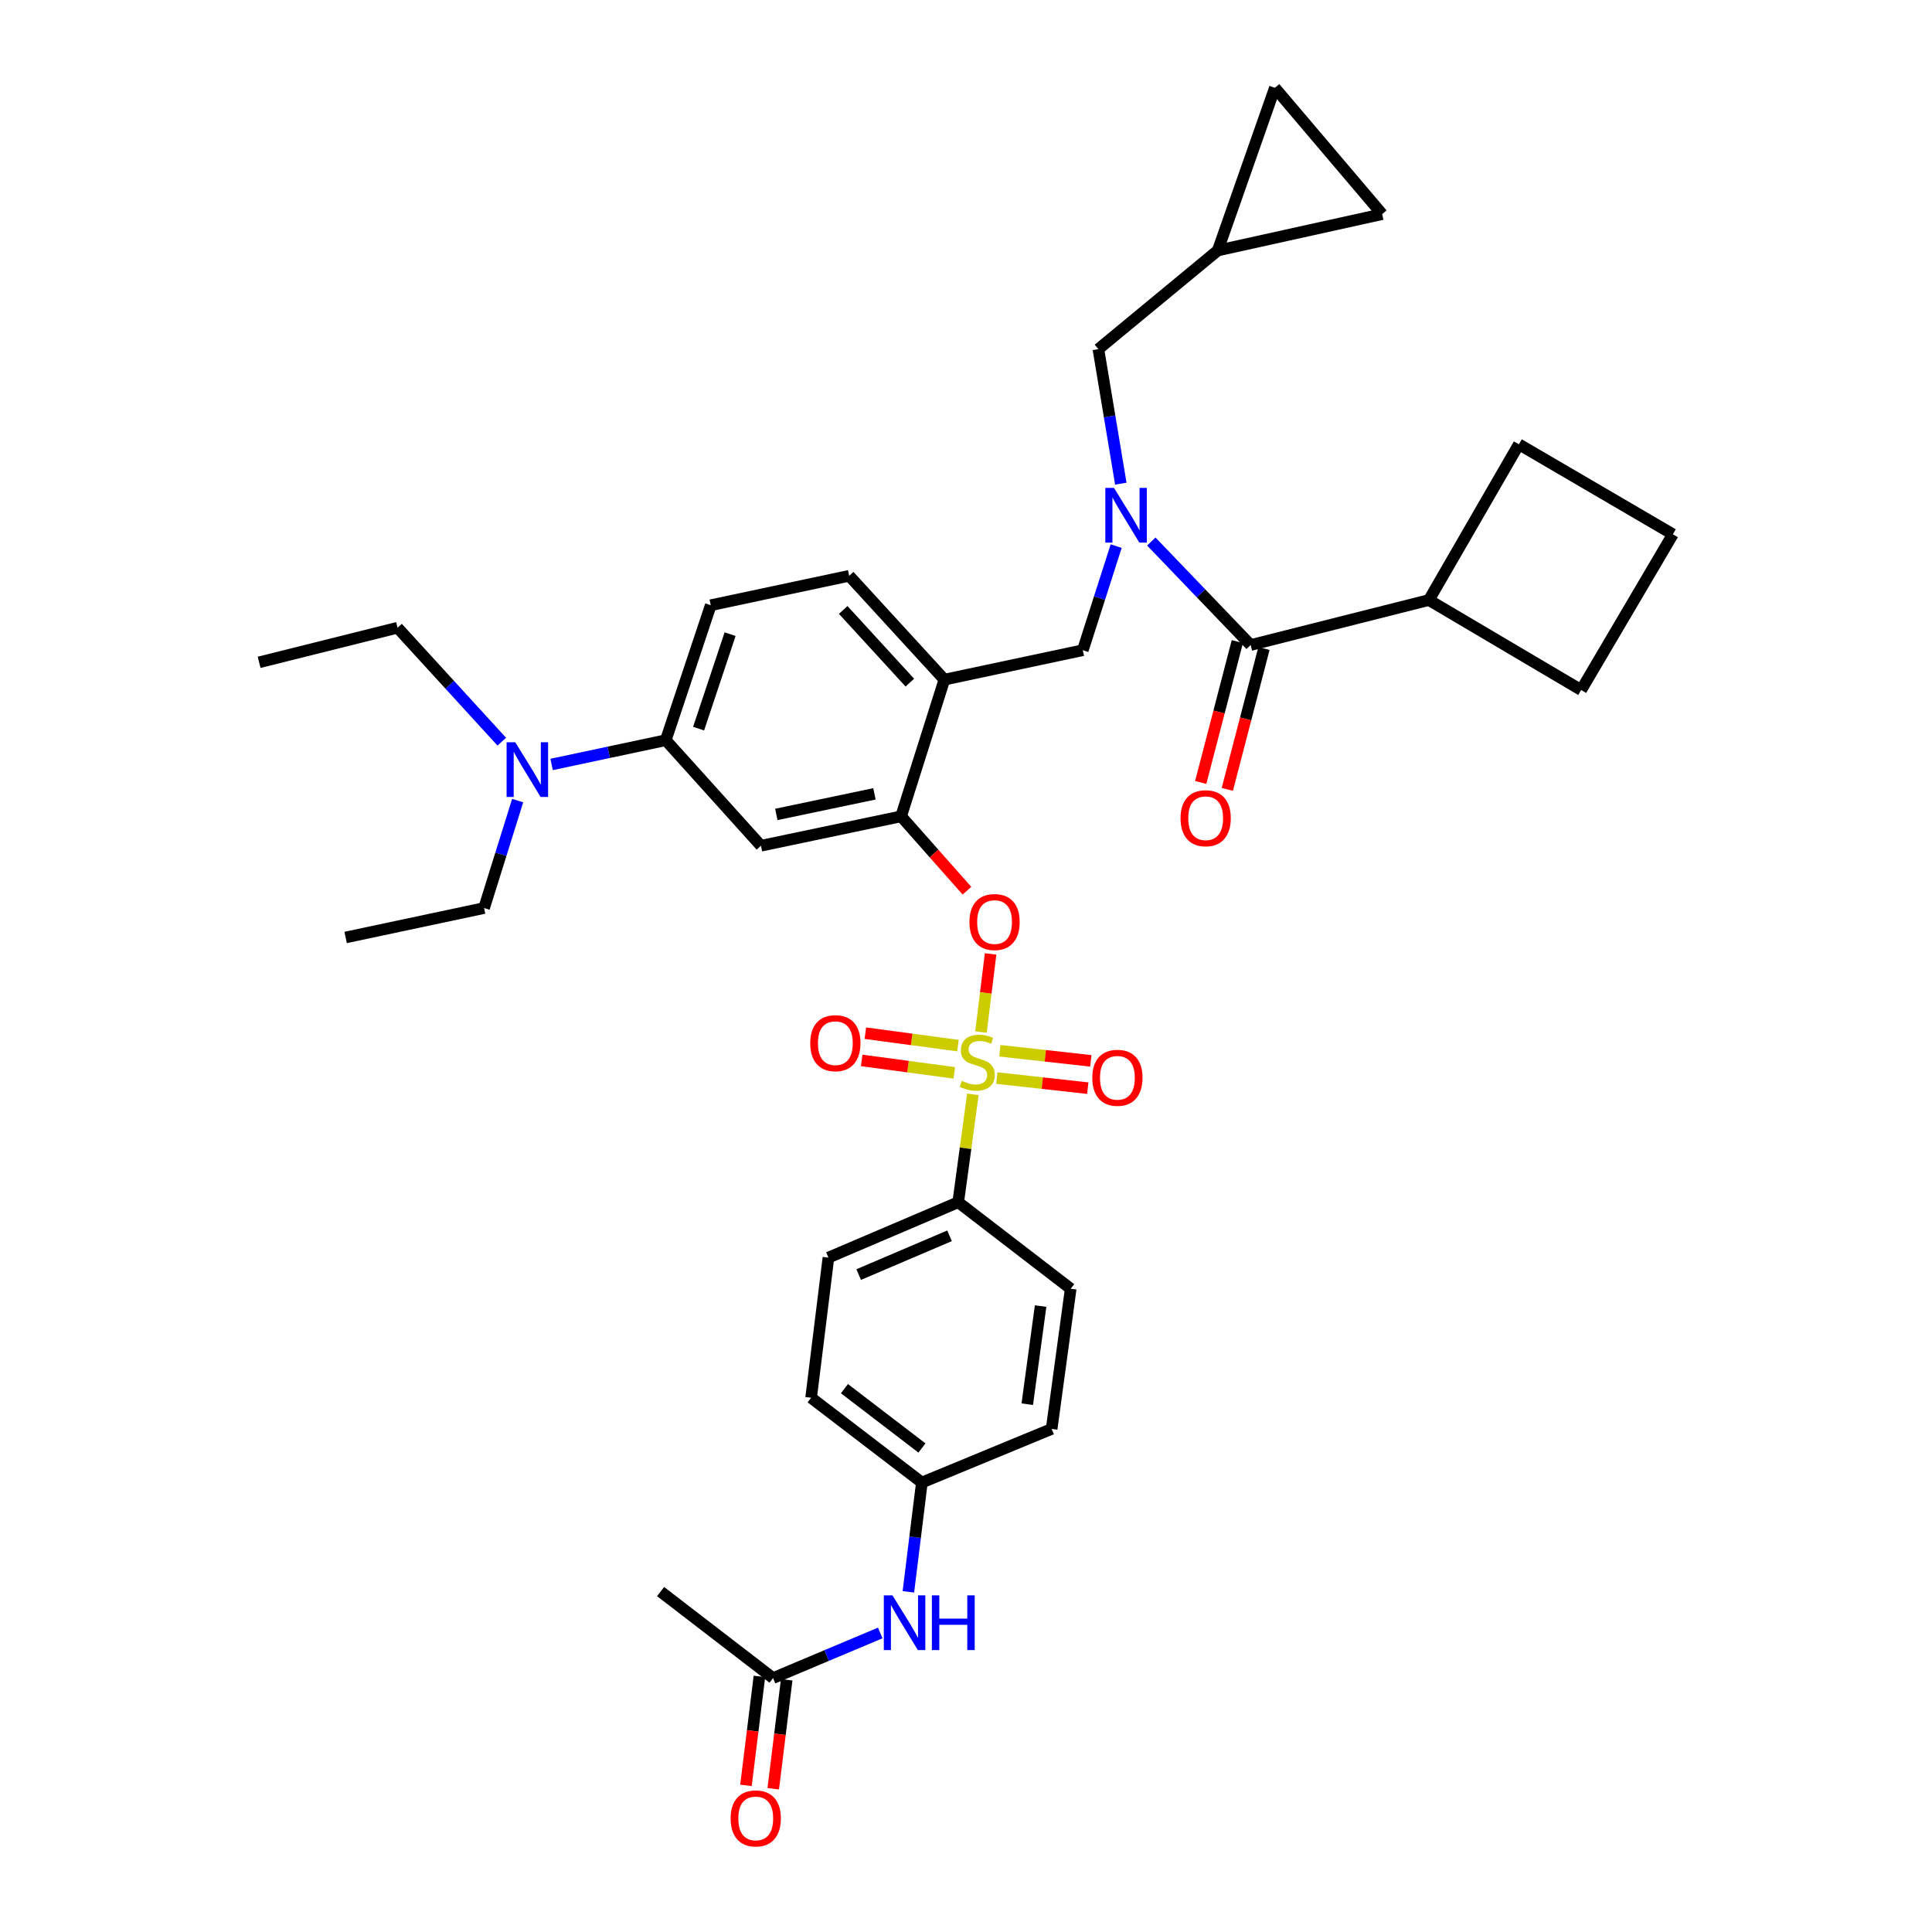 <?xml version='1.0' encoding='iso-8859-1'?>
<svg version='1.1' baseProfile='full'
              xmlns='http://www.w3.org/2000/svg'
                      xmlns:rdkit='http://www.rdkit.org/xml'
                      xmlns:xlink='http://www.w3.org/1999/xlink'
                  xml:space='preserve'
width='1000px' height='1000px' viewBox='0 0 1000 1000'>
<!-- END OF HEADER -->
<rect style='opacity:1.0;fill:#FFFFFF;stroke:none' width='1000' height='1000' x='0' y='0'> </rect>
<path class='bond-0' d='M 640.45,332.074 L 630.969,368.539' style='fill:none;fill-rule:evenodd;stroke:#000000;stroke-width:6px;stroke-linecap:butt;stroke-linejoin:miter;stroke-opacity:1' />
<path class='bond-0' d='M 630.969,368.539 L 621.489,405.003' style='fill:none;fill-rule:evenodd;stroke:#FF0000;stroke-width:6px;stroke-linecap:butt;stroke-linejoin:miter;stroke-opacity:1' />
<path class='bond-0' d='M 654.22,335.654 L 644.739,372.119' style='fill:none;fill-rule:evenodd;stroke:#000000;stroke-width:6px;stroke-linecap:butt;stroke-linejoin:miter;stroke-opacity:1' />
<path class='bond-0' d='M 644.739,372.119 L 635.259,408.583' style='fill:none;fill-rule:evenodd;stroke:#FF0000;stroke-width:6px;stroke-linecap:butt;stroke-linejoin:miter;stroke-opacity:1' />
<path class='bond-1' d='M 647.335,333.864 L 739.593,310.578' style='fill:none;fill-rule:evenodd;stroke:#000000;stroke-width:6px;stroke-linecap:butt;stroke-linejoin:miter;stroke-opacity:1' />
<path class='bond-2' d='M 647.335,333.864 L 621.627,307.082' style='fill:none;fill-rule:evenodd;stroke:#000000;stroke-width:6px;stroke-linecap:butt;stroke-linejoin:miter;stroke-opacity:1' />
<path class='bond-2' d='M 621.627,307.082 L 595.92,280.3' style='fill:none;fill-rule:evenodd;stroke:#0000FF;stroke-width:6px;stroke-linecap:butt;stroke-linejoin:miter;stroke-opacity:1' />
<path class='bond-3' d='M 577.726,282.68 L 569.093,309.616' style='fill:none;fill-rule:evenodd;stroke:#0000FF;stroke-width:6px;stroke-linecap:butt;stroke-linejoin:miter;stroke-opacity:1' />
<path class='bond-3' d='M 569.093,309.616 L 560.459,336.551' style='fill:none;fill-rule:evenodd;stroke:#000000;stroke-width:6px;stroke-linecap:butt;stroke-linejoin:miter;stroke-opacity:1' />
<path class='bond-4' d='M 580.129,250.347 L 574.325,215.525' style='fill:none;fill-rule:evenodd;stroke:#0000FF;stroke-width:6px;stroke-linecap:butt;stroke-linejoin:miter;stroke-opacity:1' />
<path class='bond-4' d='M 574.325,215.525 L 568.522,180.704' style='fill:none;fill-rule:evenodd;stroke:#000000;stroke-width:6px;stroke-linecap:butt;stroke-linejoin:miter;stroke-opacity:1' />
<path class='bond-5' d='M 739.593,310.578 L 818.414,357.15' style='fill:none;fill-rule:evenodd;stroke:#000000;stroke-width:6px;stroke-linecap:butt;stroke-linejoin:miter;stroke-opacity:1' />
<path class='bond-6' d='M 739.593,310.578 L 786.165,229.963' style='fill:none;fill-rule:evenodd;stroke:#000000;stroke-width:6px;stroke-linecap:butt;stroke-linejoin:miter;stroke-opacity:1' />
<path class='bond-7' d='M 367.889,313.266 L 344.603,383.123' style='fill:none;fill-rule:evenodd;stroke:#000000;stroke-width:6px;stroke-linecap:butt;stroke-linejoin:miter;stroke-opacity:1' />
<path class='bond-7' d='M 377.893,328.243 L 361.593,377.144' style='fill:none;fill-rule:evenodd;stroke:#000000;stroke-width:6px;stroke-linecap:butt;stroke-linejoin:miter;stroke-opacity:1' />
<path class='bond-8' d='M 367.889,313.266 L 439.541,298.034' style='fill:none;fill-rule:evenodd;stroke:#000000;stroke-width:6px;stroke-linecap:butt;stroke-linejoin:miter;stroke-opacity:1' />
<path class='bond-9' d='M 344.603,383.123 L 315.063,389.403' style='fill:none;fill-rule:evenodd;stroke:#000000;stroke-width:6px;stroke-linecap:butt;stroke-linejoin:miter;stroke-opacity:1' />
<path class='bond-9' d='M 315.063,389.403 L 285.522,395.682' style='fill:none;fill-rule:evenodd;stroke:#0000FF;stroke-width:6px;stroke-linecap:butt;stroke-linejoin:miter;stroke-opacity:1' />
<path class='bond-10' d='M 344.603,383.123 L 393.862,437.757' style='fill:none;fill-rule:evenodd;stroke:#000000;stroke-width:6px;stroke-linecap:butt;stroke-linejoin:miter;stroke-opacity:1' />
<path class='bond-11' d='M 393.862,437.757 L 466.415,422.534' style='fill:none;fill-rule:evenodd;stroke:#000000;stroke-width:6px;stroke-linecap:butt;stroke-linejoin:miter;stroke-opacity:1' />
<path class='bond-11' d='M 401.823,421.549 L 452.61,410.893' style='fill:none;fill-rule:evenodd;stroke:#000000;stroke-width:6px;stroke-linecap:butt;stroke-linejoin:miter;stroke-opacity:1' />
<path class='bond-12' d='M 466.415,422.534 L 488.808,351.775' style='fill:none;fill-rule:evenodd;stroke:#000000;stroke-width:6px;stroke-linecap:butt;stroke-linejoin:miter;stroke-opacity:1' />
<path class='bond-13' d='M 466.415,422.534 L 483.452,441.779' style='fill:none;fill-rule:evenodd;stroke:#000000;stroke-width:6px;stroke-linecap:butt;stroke-linejoin:miter;stroke-opacity:1' />
<path class='bond-13' d='M 483.452,441.779 L 500.489,461.024' style='fill:none;fill-rule:evenodd;stroke:#FF0000;stroke-width:6px;stroke-linecap:butt;stroke-linejoin:miter;stroke-opacity:1' />
<path class='bond-14' d='M 488.808,351.775 L 439.541,298.034' style='fill:none;fill-rule:evenodd;stroke:#000000;stroke-width:6px;stroke-linecap:butt;stroke-linejoin:miter;stroke-opacity:1' />
<path class='bond-14' d='M 470.93,353.328 L 436.443,315.71' style='fill:none;fill-rule:evenodd;stroke:#000000;stroke-width:6px;stroke-linecap:butt;stroke-linejoin:miter;stroke-opacity:1' />
<path class='bond-15' d='M 488.808,351.775 L 560.459,336.551' style='fill:none;fill-rule:evenodd;stroke:#000000;stroke-width:6px;stroke-linecap:butt;stroke-linejoin:miter;stroke-opacity:1' />
<path class='bond-16' d='M 512.733,493.755 L 510.238,513.973' style='fill:none;fill-rule:evenodd;stroke:#FF0000;stroke-width:6px;stroke-linecap:butt;stroke-linejoin:miter;stroke-opacity:1' />
<path class='bond-16' d='M 510.238,513.973 L 507.742,534.191' style='fill:none;fill-rule:evenodd;stroke:#CCCC00;stroke-width:6px;stroke-linecap:butt;stroke-linejoin:miter;stroke-opacity:1' />
<path class='bond-17' d='M 503.555,566.431 L 499.762,594.348' style='fill:none;fill-rule:evenodd;stroke:#CCCC00;stroke-width:6px;stroke-linecap:butt;stroke-linejoin:miter;stroke-opacity:1' />
<path class='bond-17' d='M 499.762,594.348 L 495.969,622.266' style='fill:none;fill-rule:evenodd;stroke:#000000;stroke-width:6px;stroke-linecap:butt;stroke-linejoin:miter;stroke-opacity:1' />
<path class='bond-18' d='M 495.839,541.203 L 471.871,537.986' style='fill:none;fill-rule:evenodd;stroke:#CCCC00;stroke-width:6px;stroke-linecap:butt;stroke-linejoin:miter;stroke-opacity:1' />
<path class='bond-18' d='M 471.871,537.986 L 447.902,534.77' style='fill:none;fill-rule:evenodd;stroke:#FF0000;stroke-width:6px;stroke-linecap:butt;stroke-linejoin:miter;stroke-opacity:1' />
<path class='bond-18' d='M 493.947,555.304 L 469.978,552.087' style='fill:none;fill-rule:evenodd;stroke:#CCCC00;stroke-width:6px;stroke-linecap:butt;stroke-linejoin:miter;stroke-opacity:1' />
<path class='bond-18' d='M 469.978,552.087 L 446.01,548.871' style='fill:none;fill-rule:evenodd;stroke:#FF0000;stroke-width:6px;stroke-linecap:butt;stroke-linejoin:miter;stroke-opacity:1' />
<path class='bond-19' d='M 515.944,558.003 L 539.489,560.619' style='fill:none;fill-rule:evenodd;stroke:#CCCC00;stroke-width:6px;stroke-linecap:butt;stroke-linejoin:miter;stroke-opacity:1' />
<path class='bond-19' d='M 539.489,560.619 L 563.034,563.236' style='fill:none;fill-rule:evenodd;stroke:#FF0000;stroke-width:6px;stroke-linecap:butt;stroke-linejoin:miter;stroke-opacity:1' />
<path class='bond-19' d='M 517.516,543.862 L 541.061,546.479' style='fill:none;fill-rule:evenodd;stroke:#CCCC00;stroke-width:6px;stroke-linecap:butt;stroke-linejoin:miter;stroke-opacity:1' />
<path class='bond-19' d='M 541.061,546.479 L 564.606,549.096' style='fill:none;fill-rule:evenodd;stroke:#FF0000;stroke-width:6px;stroke-linecap:butt;stroke-linejoin:miter;stroke-opacity:1' />
<path class='bond-20' d='M 659.879,45.455 L 715.406,110.838' style='fill:none;fill-rule:evenodd;stroke:#000000;stroke-width:6px;stroke-linecap:butt;stroke-linejoin:miter;stroke-opacity:1' />
<path class='bond-21' d='M 659.879,45.455 L 630.317,129.65' style='fill:none;fill-rule:evenodd;stroke:#000000;stroke-width:6px;stroke-linecap:butt;stroke-linejoin:miter;stroke-opacity:1' />
<path class='bond-22' d='M 715.406,110.838 L 630.317,129.65' style='fill:none;fill-rule:evenodd;stroke:#000000;stroke-width:6px;stroke-linecap:butt;stroke-linejoin:miter;stroke-opacity:1' />
<path class='bond-23' d='M 630.317,129.65 L 568.522,180.704' style='fill:none;fill-rule:evenodd;stroke:#000000;stroke-width:6px;stroke-linecap:butt;stroke-linejoin:miter;stroke-opacity:1' />
<path class='bond-24' d='M 495.969,622.266 L 428.791,650.934' style='fill:none;fill-rule:evenodd;stroke:#000000;stroke-width:6px;stroke-linecap:butt;stroke-linejoin:miter;stroke-opacity:1' />
<path class='bond-24' d='M 491.477,639.652 L 444.452,659.72' style='fill:none;fill-rule:evenodd;stroke:#000000;stroke-width:6px;stroke-linecap:butt;stroke-linejoin:miter;stroke-opacity:1' />
<path class='bond-25' d='M 495.969,622.266 L 554.191,667.051' style='fill:none;fill-rule:evenodd;stroke:#000000;stroke-width:6px;stroke-linecap:butt;stroke-linejoin:miter;stroke-opacity:1' />
<path class='bond-26' d='M 400.13,868.577 L 427.872,856.897' style='fill:none;fill-rule:evenodd;stroke:#000000;stroke-width:6px;stroke-linecap:butt;stroke-linejoin:miter;stroke-opacity:1' />
<path class='bond-26' d='M 427.872,856.897 L 455.615,845.216' style='fill:none;fill-rule:evenodd;stroke:#0000FF;stroke-width:6px;stroke-linecap:butt;stroke-linejoin:miter;stroke-opacity:1' />
<path class='bond-27' d='M 393.07,867.706 L 389.589,895.908' style='fill:none;fill-rule:evenodd;stroke:#000000;stroke-width:6px;stroke-linecap:butt;stroke-linejoin:miter;stroke-opacity:1' />
<path class='bond-27' d='M 389.589,895.908 L 386.108,924.111' style='fill:none;fill-rule:evenodd;stroke:#FF0000;stroke-width:6px;stroke-linecap:butt;stroke-linejoin:miter;stroke-opacity:1' />
<path class='bond-27' d='M 407.19,869.449 L 403.709,897.651' style='fill:none;fill-rule:evenodd;stroke:#000000;stroke-width:6px;stroke-linecap:butt;stroke-linejoin:miter;stroke-opacity:1' />
<path class='bond-27' d='M 403.709,897.651 L 400.228,925.854' style='fill:none;fill-rule:evenodd;stroke:#FF0000;stroke-width:6px;stroke-linecap:butt;stroke-linejoin:miter;stroke-opacity:1' />
<path class='bond-28' d='M 400.13,868.577 L 341.915,823.792' style='fill:none;fill-rule:evenodd;stroke:#000000;stroke-width:6px;stroke-linecap:butt;stroke-linejoin:miter;stroke-opacity:1' />
<path class='bond-29' d='M 470.175,823.929 L 473.666,795.646' style='fill:none;fill-rule:evenodd;stroke:#0000FF;stroke-width:6px;stroke-linecap:butt;stroke-linejoin:miter;stroke-opacity:1' />
<path class='bond-29' d='M 473.666,795.646 L 477.157,767.364' style='fill:none;fill-rule:evenodd;stroke:#000000;stroke-width:6px;stroke-linecap:butt;stroke-linejoin:miter;stroke-opacity:1' />
<path class='bond-30' d='M 428.791,650.934 L 419.835,723.479' style='fill:none;fill-rule:evenodd;stroke:#000000;stroke-width:6px;stroke-linecap:butt;stroke-linejoin:miter;stroke-opacity:1' />
<path class='bond-31' d='M 554.191,667.051 L 544.335,739.604' style='fill:none;fill-rule:evenodd;stroke:#000000;stroke-width:6px;stroke-linecap:butt;stroke-linejoin:miter;stroke-opacity:1' />
<path class='bond-31' d='M 538.615,676.019 L 531.715,726.806' style='fill:none;fill-rule:evenodd;stroke:#000000;stroke-width:6px;stroke-linecap:butt;stroke-linejoin:miter;stroke-opacity:1' />
<path class='bond-32' d='M 477.157,767.364 L 544.335,739.604' style='fill:none;fill-rule:evenodd;stroke:#000000;stroke-width:6px;stroke-linecap:butt;stroke-linejoin:miter;stroke-opacity:1' />
<path class='bond-33' d='M 477.157,767.364 L 419.835,723.479' style='fill:none;fill-rule:evenodd;stroke:#000000;stroke-width:6px;stroke-linecap:butt;stroke-linejoin:miter;stroke-opacity:1' />
<path class='bond-33' d='M 477.207,749.484 L 437.082,718.765' style='fill:none;fill-rule:evenodd;stroke:#000000;stroke-width:6px;stroke-linecap:butt;stroke-linejoin:miter;stroke-opacity:1' />
<path class='bond-34' d='M 267.939,414.391 L 259.249,442.199' style='fill:none;fill-rule:evenodd;stroke:#0000FF;stroke-width:6px;stroke-linecap:butt;stroke-linejoin:miter;stroke-opacity:1' />
<path class='bond-34' d='M 259.249,442.199 L 250.558,470.006' style='fill:none;fill-rule:evenodd;stroke:#000000;stroke-width:6px;stroke-linecap:butt;stroke-linejoin:miter;stroke-opacity:1' />
<path class='bond-35' d='M 259.723,383.892 L 232.748,354.4' style='fill:none;fill-rule:evenodd;stroke:#0000FF;stroke-width:6px;stroke-linecap:butt;stroke-linejoin:miter;stroke-opacity:1' />
<path class='bond-35' d='M 232.748,354.4 L 205.773,324.909' style='fill:none;fill-rule:evenodd;stroke:#000000;stroke-width:6px;stroke-linecap:butt;stroke-linejoin:miter;stroke-opacity:1' />
<path class='bond-36' d='M 250.558,470.006 L 178.899,485.23' style='fill:none;fill-rule:evenodd;stroke:#000000;stroke-width:6px;stroke-linecap:butt;stroke-linejoin:miter;stroke-opacity:1' />
<path class='bond-37' d='M 205.773,324.909 L 134.121,342.82' style='fill:none;fill-rule:evenodd;stroke:#000000;stroke-width:6px;stroke-linecap:butt;stroke-linejoin:miter;stroke-opacity:1' />
<path class='bond-38' d='M 865.879,276.543 L 786.165,229.963' style='fill:none;fill-rule:evenodd;stroke:#000000;stroke-width:6px;stroke-linecap:butt;stroke-linejoin:miter;stroke-opacity:1' />
<path class='bond-39' d='M 865.879,276.543 L 818.414,357.15' style='fill:none;fill-rule:evenodd;stroke:#000000;stroke-width:6px;stroke-linecap:butt;stroke-linejoin:miter;stroke-opacity:1' />
<path  class='atom-1' d='M 576.592 252.526
L 585.872 267.526
Q 586.792 269.006, 588.272 271.686
Q 589.752 274.366, 589.832 274.526
L 589.832 252.526
L 593.592 252.526
L 593.592 280.846
L 589.712 280.846
L 579.752 264.446
Q 578.592 262.526, 577.352 260.326
Q 576.152 258.126, 575.792 257.446
L 575.792 280.846
L 572.112 280.846
L 572.112 252.526
L 576.592 252.526
' fill='#0000FF'/>
<path  class='atom-2' d='M 611.049 423.507
Q 611.049 416.707, 614.409 412.907
Q 617.769 409.107, 624.049 409.107
Q 630.329 409.107, 633.689 412.907
Q 637.049 416.707, 637.049 423.507
Q 637.049 430.387, 633.649 434.307
Q 630.249 438.187, 624.049 438.187
Q 617.809 438.187, 614.409 434.307
Q 611.049 430.427, 611.049 423.507
M 624.049 434.987
Q 628.369 434.987, 630.689 432.107
Q 633.049 429.187, 633.049 423.507
Q 633.049 417.947, 630.689 415.147
Q 628.369 412.307, 624.049 412.307
Q 619.729 412.307, 617.369 415.107
Q 615.049 417.907, 615.049 423.507
Q 615.049 429.227, 617.369 432.107
Q 619.729 434.987, 624.049 434.987
' fill='#FF0000'/>
<path  class='atom-11' d='M 501.781 477.248
Q 501.781 470.448, 505.141 466.648
Q 508.501 462.848, 514.781 462.848
Q 521.061 462.848, 524.421 466.648
Q 527.781 470.448, 527.781 477.248
Q 527.781 484.128, 524.381 488.048
Q 520.981 491.928, 514.781 491.928
Q 508.541 491.928, 505.141 488.048
Q 501.781 484.168, 501.781 477.248
M 514.781 488.728
Q 519.101 488.728, 521.421 485.848
Q 523.781 482.928, 523.781 477.248
Q 523.781 471.688, 521.421 468.888
Q 519.101 466.048, 514.781 466.048
Q 510.461 466.048, 508.101 468.848
Q 505.781 471.648, 505.781 477.248
Q 505.781 482.968, 508.101 485.848
Q 510.461 488.728, 514.781 488.728
' fill='#FF0000'/>
<path  class='atom-12' d='M 497.825 559.441
Q 498.145 559.561, 499.465 560.121
Q 500.785 560.681, 502.225 561.041
Q 503.705 561.361, 505.145 561.361
Q 507.825 561.361, 509.385 560.081
Q 510.945 558.761, 510.945 556.481
Q 510.945 554.921, 510.145 553.961
Q 509.385 553.001, 508.185 552.481
Q 506.985 551.961, 504.985 551.361
Q 502.465 550.601, 500.945 549.881
Q 499.465 549.161, 498.385 547.641
Q 497.345 546.121, 497.345 543.561
Q 497.345 540.001, 499.745 537.801
Q 502.185 535.601, 506.985 535.601
Q 510.265 535.601, 513.985 537.161
L 513.065 540.241
Q 509.665 538.841, 507.105 538.841
Q 504.345 538.841, 502.825 540.001
Q 501.305 541.121, 501.345 543.081
Q 501.345 544.601, 502.105 545.521
Q 502.905 546.441, 504.025 546.961
Q 505.185 547.481, 507.105 548.081
Q 509.665 548.881, 511.185 549.681
Q 512.705 550.481, 513.785 552.121
Q 514.905 553.721, 514.905 556.481
Q 514.905 560.401, 512.265 562.521
Q 509.665 564.601, 505.305 564.601
Q 502.785 564.601, 500.865 564.041
Q 498.985 563.521, 496.745 562.601
L 497.825 559.441
' fill='#CCCC00'/>
<path  class='atom-13' d='M 419.379 539.944
Q 419.379 533.144, 422.739 529.344
Q 426.099 525.544, 432.379 525.544
Q 438.659 525.544, 442.019 529.344
Q 445.379 533.144, 445.379 539.944
Q 445.379 546.824, 441.979 550.744
Q 438.579 554.624, 432.379 554.624
Q 426.139 554.624, 422.739 550.744
Q 419.379 546.864, 419.379 539.944
M 432.379 551.424
Q 436.699 551.424, 439.019 548.544
Q 441.379 545.624, 441.379 539.944
Q 441.379 534.384, 439.019 531.584
Q 436.699 528.744, 432.379 528.744
Q 428.059 528.744, 425.699 531.544
Q 423.379 534.344, 423.379 539.944
Q 423.379 545.664, 425.699 548.544
Q 428.059 551.424, 432.379 551.424
' fill='#FF0000'/>
<path  class='atom-14' d='M 565.37 557.863
Q 565.37 551.063, 568.73 547.263
Q 572.09 543.463, 578.37 543.463
Q 584.65 543.463, 588.01 547.263
Q 591.37 551.063, 591.37 557.863
Q 591.37 564.743, 587.97 568.663
Q 584.57 572.543, 578.37 572.543
Q 572.13 572.543, 568.73 568.663
Q 565.37 564.783, 565.37 557.863
M 578.37 569.343
Q 582.69 569.343, 585.01 566.463
Q 587.37 563.543, 587.37 557.863
Q 587.37 552.303, 585.01 549.503
Q 582.69 546.663, 578.37 546.663
Q 574.05 546.663, 571.69 549.463
Q 569.37 552.263, 569.37 557.863
Q 569.37 563.583, 571.69 566.463
Q 574.05 569.343, 578.37 569.343
' fill='#FF0000'/>
<path  class='atom-21' d='M 461.941 825.757
L 471.221 840.757
Q 472.141 842.237, 473.621 844.917
Q 475.101 847.597, 475.181 847.757
L 475.181 825.757
L 478.941 825.757
L 478.941 854.077
L 475.061 854.077
L 465.101 837.677
Q 463.941 835.757, 462.701 833.557
Q 461.501 831.357, 461.141 830.677
L 461.141 854.077
L 457.461 854.077
L 457.461 825.757
L 461.941 825.757
' fill='#0000FF'/>
<path  class='atom-21' d='M 482.341 825.757
L 486.181 825.757
L 486.181 837.797
L 500.661 837.797
L 500.661 825.757
L 504.501 825.757
L 504.501 854.077
L 500.661 854.077
L 500.661 840.997
L 486.181 840.997
L 486.181 854.077
L 482.341 854.077
L 482.341 825.757
' fill='#0000FF'/>
<path  class='atom-22' d='M 378.175 941.21
Q 378.175 934.41, 381.535 930.61
Q 384.895 926.81, 391.175 926.81
Q 397.455 926.81, 400.815 930.61
Q 404.175 934.41, 404.175 941.21
Q 404.175 948.09, 400.775 952.01
Q 397.375 955.89, 391.175 955.89
Q 384.935 955.89, 381.535 952.01
Q 378.175 948.13, 378.175 941.21
M 391.175 952.69
Q 395.495 952.69, 397.815 949.81
Q 400.175 946.89, 400.175 941.21
Q 400.175 935.65, 397.815 932.85
Q 395.495 930.01, 391.175 930.01
Q 386.855 930.01, 384.495 932.81
Q 382.175 935.61, 382.175 941.21
Q 382.175 946.93, 384.495 949.81
Q 386.855 952.69, 391.175 952.69
' fill='#FF0000'/>
<path  class='atom-27' d='M 266.691 384.195
L 275.971 399.195
Q 276.891 400.675, 278.371 403.355
Q 279.851 406.035, 279.931 406.195
L 279.931 384.195
L 283.691 384.195
L 283.691 412.515
L 279.811 412.515
L 269.851 396.115
Q 268.691 394.195, 267.451 391.995
Q 266.251 389.795, 265.891 389.115
L 265.891 412.515
L 262.211 412.515
L 262.211 384.195
L 266.691 384.195
' fill='#0000FF'/>
</svg>
